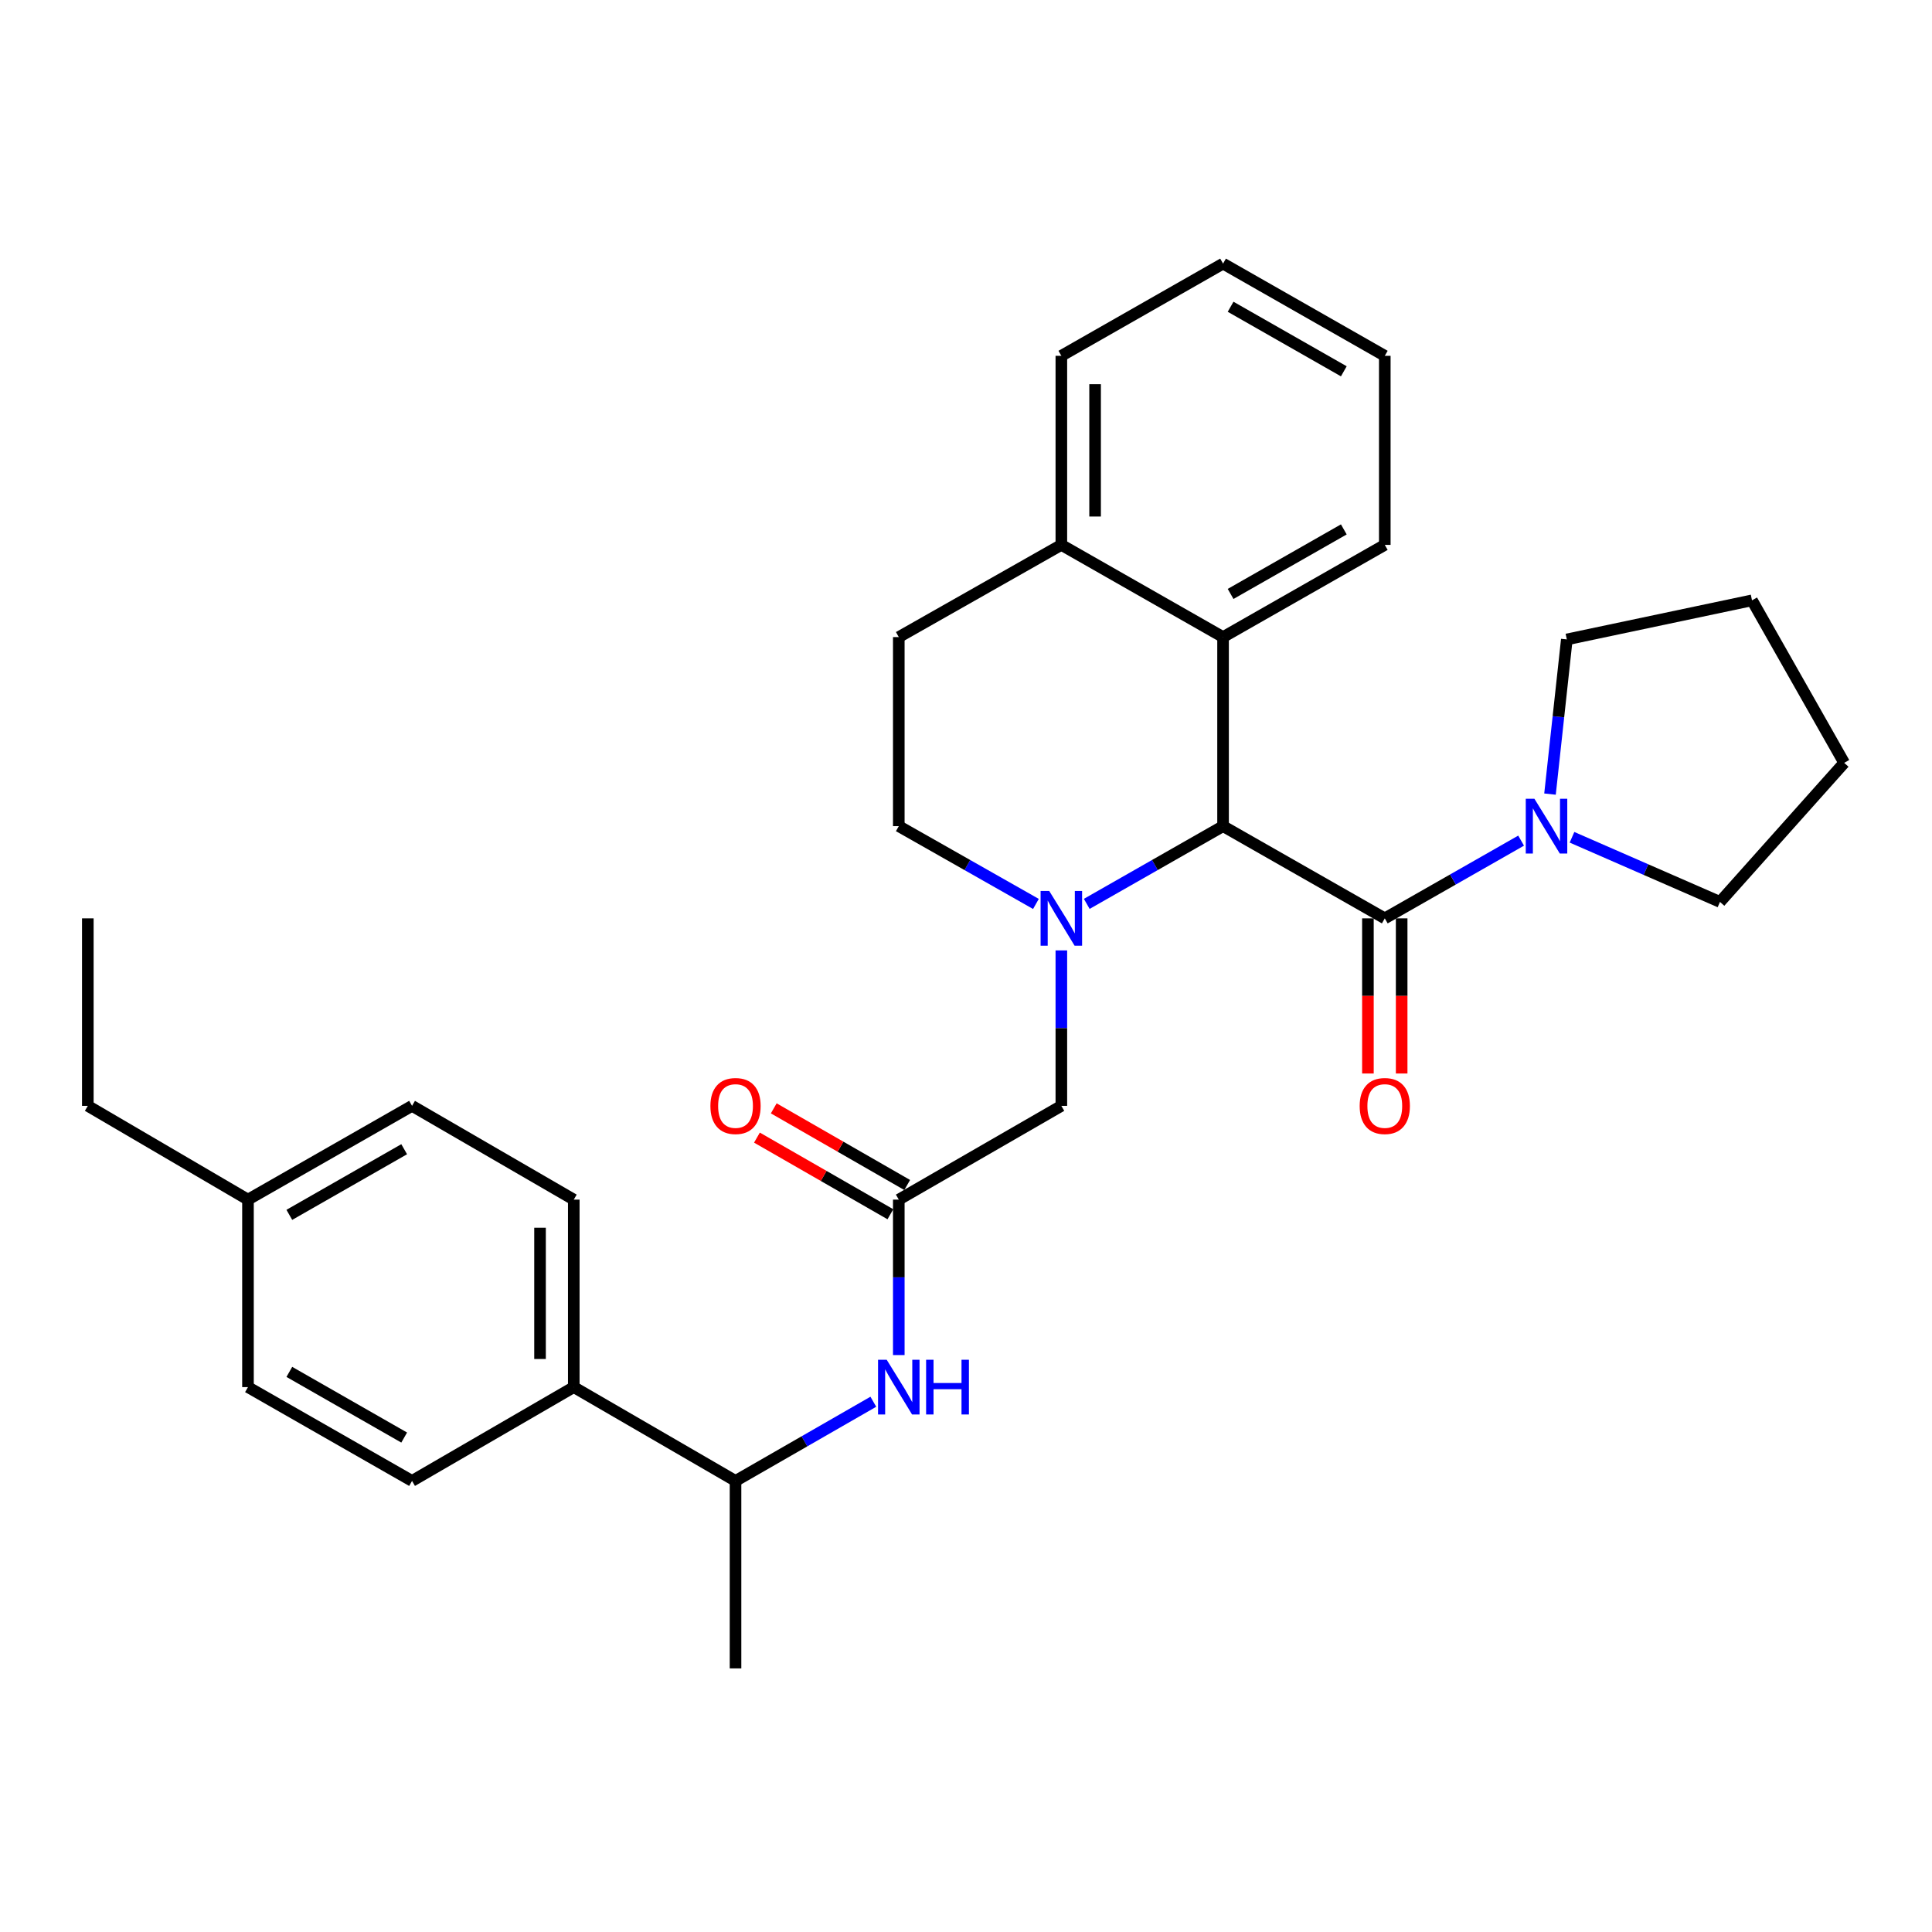 <?xml version='1.0' encoding='iso-8859-1'?>
<svg version='1.1' baseProfile='full'
              xmlns='http://www.w3.org/2000/svg'
                      xmlns:rdkit='http://www.rdkit.org/xml'
                      xmlns:xlink='http://www.w3.org/1999/xlink'
                  xml:space='preserve'
width='1000px' height='1000px' viewBox='0 0 1000 1000'>
<!-- END OF HEADER -->
<rect style='opacity:1.0;fill:#FFFFFF;stroke:none' width='1000' height='1000' x='0' y='0'> </rect>
<path class='bond-0' d='M 562.5,467.846 L 597.777,447.729' style='fill:none;fill-rule:evenodd;stroke:#0000FF;stroke-width:6px;stroke-linecap:butt;stroke-linejoin:miter;stroke-opacity:1' />
<path class='bond-0' d='M 597.777,447.729 L 633.053,427.613' style='fill:none;fill-rule:evenodd;stroke:#000000;stroke-width:6px;stroke-linecap:butt;stroke-linejoin:miter;stroke-opacity:1' />
<path class='bond-5' d='M 549.351,491.93 L 549.351,532.159' style='fill:none;fill-rule:evenodd;stroke:#0000FF;stroke-width:6px;stroke-linecap:butt;stroke-linejoin:miter;stroke-opacity:1' />
<path class='bond-5' d='M 549.351,532.159 L 549.351,572.387' style='fill:none;fill-rule:evenodd;stroke:#000000;stroke-width:6px;stroke-linecap:butt;stroke-linejoin:miter;stroke-opacity:1' />
<path class='bond-7' d='M 536.193,467.879 L 500.703,447.746' style='fill:none;fill-rule:evenodd;stroke:#0000FF;stroke-width:6px;stroke-linecap:butt;stroke-linejoin:miter;stroke-opacity:1' />
<path class='bond-7' d='M 500.703,447.746 L 465.213,427.613' style='fill:none;fill-rule:evenodd;stroke:#000000;stroke-width:6px;stroke-linecap:butt;stroke-linejoin:miter;stroke-opacity:1' />
<path class='bond-1' d='M 633.053,427.613 L 716.764,475.344' style='fill:none;fill-rule:evenodd;stroke:#000000;stroke-width:6px;stroke-linecap:butt;stroke-linejoin:miter;stroke-opacity:1' />
<path class='bond-3' d='M 633.053,427.613 L 633.053,329.754' style='fill:none;fill-rule:evenodd;stroke:#000000;stroke-width:6px;stroke-linecap:butt;stroke-linejoin:miter;stroke-opacity:1' />
<path class='bond-2' d='M 716.764,475.344 L 752.045,455.227' style='fill:none;fill-rule:evenodd;stroke:#000000;stroke-width:6px;stroke-linecap:butt;stroke-linejoin:miter;stroke-opacity:1' />
<path class='bond-2' d='M 752.045,455.227 L 787.326,435.11' style='fill:none;fill-rule:evenodd;stroke:#0000FF;stroke-width:6px;stroke-linecap:butt;stroke-linejoin:miter;stroke-opacity:1' />
<path class='bond-8' d='M 708.031,475.344 L 708.031,515.492' style='fill:none;fill-rule:evenodd;stroke:#000000;stroke-width:6px;stroke-linecap:butt;stroke-linejoin:miter;stroke-opacity:1' />
<path class='bond-8' d='M 708.031,515.492 L 708.031,555.641' style='fill:none;fill-rule:evenodd;stroke:#FF0000;stroke-width:6px;stroke-linecap:butt;stroke-linejoin:miter;stroke-opacity:1' />
<path class='bond-8' d='M 725.497,475.344 L 725.497,515.492' style='fill:none;fill-rule:evenodd;stroke:#000000;stroke-width:6px;stroke-linecap:butt;stroke-linejoin:miter;stroke-opacity:1' />
<path class='bond-8' d='M 725.497,515.492 L 725.497,555.641' style='fill:none;fill-rule:evenodd;stroke:#FF0000;stroke-width:6px;stroke-linecap:butt;stroke-linejoin:miter;stroke-opacity:1' />
<path class='bond-19' d='M 813.665,433.374 L 851.963,450.104' style='fill:none;fill-rule:evenodd;stroke:#0000FF;stroke-width:6px;stroke-linecap:butt;stroke-linejoin:miter;stroke-opacity:1' />
<path class='bond-19' d='M 851.963,450.104 L 890.261,466.834' style='fill:none;fill-rule:evenodd;stroke:#000000;stroke-width:6px;stroke-linecap:butt;stroke-linejoin:miter;stroke-opacity:1' />
<path class='bond-20' d='M 802.279,411.022 L 806.631,370.995' style='fill:none;fill-rule:evenodd;stroke:#0000FF;stroke-width:6px;stroke-linecap:butt;stroke-linejoin:miter;stroke-opacity:1' />
<path class='bond-20' d='M 806.631,370.995 L 810.984,330.967' style='fill:none;fill-rule:evenodd;stroke:#000000;stroke-width:6px;stroke-linecap:butt;stroke-linejoin:miter;stroke-opacity:1' />
<path class='bond-21' d='M 633.053,329.754 L 716.764,282.033' style='fill:none;fill-rule:evenodd;stroke:#000000;stroke-width:6px;stroke-linecap:butt;stroke-linejoin:miter;stroke-opacity:1' />
<path class='bond-21' d='M 636.959,307.422 L 695.557,274.017' style='fill:none;fill-rule:evenodd;stroke:#000000;stroke-width:6px;stroke-linecap:butt;stroke-linejoin:miter;stroke-opacity:1' />
<path class='bond-30' d='M 633.053,329.754 L 549.351,282.033' style='fill:none;fill-rule:evenodd;stroke:#000000;stroke-width:6px;stroke-linecap:butt;stroke-linejoin:miter;stroke-opacity:1' />
<path class='bond-4' d='M 465.213,620.924 L 549.351,572.387' style='fill:none;fill-rule:evenodd;stroke:#000000;stroke-width:6px;stroke-linecap:butt;stroke-linejoin:miter;stroke-opacity:1' />
<path class='bond-6' d='M 465.213,620.924 L 465.213,661.152' style='fill:none;fill-rule:evenodd;stroke:#000000;stroke-width:6px;stroke-linecap:butt;stroke-linejoin:miter;stroke-opacity:1' />
<path class='bond-6' d='M 465.213,661.152 L 465.213,701.381' style='fill:none;fill-rule:evenodd;stroke:#0000FF;stroke-width:6px;stroke-linecap:butt;stroke-linejoin:miter;stroke-opacity:1' />
<path class='bond-12' d='M 469.563,613.351 L 435.028,593.515' style='fill:none;fill-rule:evenodd;stroke:#000000;stroke-width:6px;stroke-linecap:butt;stroke-linejoin:miter;stroke-opacity:1' />
<path class='bond-12' d='M 435.028,593.515 L 400.492,573.68' style='fill:none;fill-rule:evenodd;stroke:#FF0000;stroke-width:6px;stroke-linecap:butt;stroke-linejoin:miter;stroke-opacity:1' />
<path class='bond-12' d='M 460.864,628.496 L 426.329,608.661' style='fill:none;fill-rule:evenodd;stroke:#000000;stroke-width:6px;stroke-linecap:butt;stroke-linejoin:miter;stroke-opacity:1' />
<path class='bond-12' d='M 426.329,608.661 L 391.793,588.826' style='fill:none;fill-rule:evenodd;stroke:#FF0000;stroke-width:6px;stroke-linecap:butt;stroke-linejoin:miter;stroke-opacity:1' />
<path class='bond-10' d='M 452.037,725.538 L 416.372,746.031' style='fill:none;fill-rule:evenodd;stroke:#0000FF;stroke-width:6px;stroke-linecap:butt;stroke-linejoin:miter;stroke-opacity:1' />
<path class='bond-10' d='M 416.372,746.031 L 380.707,766.523' style='fill:none;fill-rule:evenodd;stroke:#000000;stroke-width:6px;stroke-linecap:butt;stroke-linejoin:miter;stroke-opacity:1' />
<path class='bond-13' d='M 465.213,427.613 L 465.213,329.754' style='fill:none;fill-rule:evenodd;stroke:#000000;stroke-width:6px;stroke-linecap:butt;stroke-linejoin:miter;stroke-opacity:1' />
<path class='bond-9' d='M 549.351,282.033 L 465.213,329.754' style='fill:none;fill-rule:evenodd;stroke:#000000;stroke-width:6px;stroke-linecap:butt;stroke-linejoin:miter;stroke-opacity:1' />
<path class='bond-23' d='M 549.351,282.033 L 549.351,184.174' style='fill:none;fill-rule:evenodd;stroke:#000000;stroke-width:6px;stroke-linecap:butt;stroke-linejoin:miter;stroke-opacity:1' />
<path class='bond-23' d='M 566.818,267.354 L 566.818,198.853' style='fill:none;fill-rule:evenodd;stroke:#000000;stroke-width:6px;stroke-linecap:butt;stroke-linejoin:miter;stroke-opacity:1' />
<path class='bond-11' d='M 380.707,766.523 L 296.986,717.967' style='fill:none;fill-rule:evenodd;stroke:#000000;stroke-width:6px;stroke-linecap:butt;stroke-linejoin:miter;stroke-opacity:1' />
<path class='bond-22' d='M 380.707,766.523 L 380.707,863.557' style='fill:none;fill-rule:evenodd;stroke:#000000;stroke-width:6px;stroke-linecap:butt;stroke-linejoin:miter;stroke-opacity:1' />
<path class='bond-14' d='M 296.986,717.967 L 296.986,620.924' style='fill:none;fill-rule:evenodd;stroke:#000000;stroke-width:6px;stroke-linecap:butt;stroke-linejoin:miter;stroke-opacity:1' />
<path class='bond-14' d='M 279.52,703.411 L 279.52,635.48' style='fill:none;fill-rule:evenodd;stroke:#000000;stroke-width:6px;stroke-linecap:butt;stroke-linejoin:miter;stroke-opacity:1' />
<path class='bond-15' d='M 296.986,717.967 L 213.275,766.523' style='fill:none;fill-rule:evenodd;stroke:#000000;stroke-width:6px;stroke-linecap:butt;stroke-linejoin:miter;stroke-opacity:1' />
<path class='bond-16' d='M 296.986,620.924 L 213.275,572.387' style='fill:none;fill-rule:evenodd;stroke:#000000;stroke-width:6px;stroke-linecap:butt;stroke-linejoin:miter;stroke-opacity:1' />
<path class='bond-17' d='M 213.275,766.523 L 128.351,717.967' style='fill:none;fill-rule:evenodd;stroke:#000000;stroke-width:6px;stroke-linecap:butt;stroke-linejoin:miter;stroke-opacity:1' />
<path class='bond-17' d='M 209.205,744.077 L 149.759,710.088' style='fill:none;fill-rule:evenodd;stroke:#000000;stroke-width:6px;stroke-linecap:butt;stroke-linejoin:miter;stroke-opacity:1' />
<path class='bond-33' d='M 213.275,572.387 L 128.351,620.924' style='fill:none;fill-rule:evenodd;stroke:#000000;stroke-width:6px;stroke-linecap:butt;stroke-linejoin:miter;stroke-opacity:1' />
<path class='bond-33' d='M 209.203,594.832 L 149.756,628.807' style='fill:none;fill-rule:evenodd;stroke:#000000;stroke-width:6px;stroke-linecap:butt;stroke-linejoin:miter;stroke-opacity:1' />
<path class='bond-18' d='M 128.351,717.967 L 128.351,620.924' style='fill:none;fill-rule:evenodd;stroke:#000000;stroke-width:6px;stroke-linecap:butt;stroke-linejoin:miter;stroke-opacity:1' />
<path class='bond-24' d='M 128.351,620.924 L 45.455,572.387' style='fill:none;fill-rule:evenodd;stroke:#000000;stroke-width:6px;stroke-linecap:butt;stroke-linejoin:miter;stroke-opacity:1' />
<path class='bond-25' d='M 890.261,466.834 L 954.545,394.854' style='fill:none;fill-rule:evenodd;stroke:#000000;stroke-width:6px;stroke-linecap:butt;stroke-linejoin:miter;stroke-opacity:1' />
<path class='bond-26' d='M 810.984,330.967 L 906.834,310.735' style='fill:none;fill-rule:evenodd;stroke:#000000;stroke-width:6px;stroke-linecap:butt;stroke-linejoin:miter;stroke-opacity:1' />
<path class='bond-27' d='M 716.764,282.033 L 716.764,184.174' style='fill:none;fill-rule:evenodd;stroke:#000000;stroke-width:6px;stroke-linecap:butt;stroke-linejoin:miter;stroke-opacity:1' />
<path class='bond-29' d='M 549.351,184.174 L 633.053,136.443' style='fill:none;fill-rule:evenodd;stroke:#000000;stroke-width:6px;stroke-linecap:butt;stroke-linejoin:miter;stroke-opacity:1' />
<path class='bond-28' d='M 45.455,572.387 L 45.455,475.344' style='fill:none;fill-rule:evenodd;stroke:#000000;stroke-width:6px;stroke-linecap:butt;stroke-linejoin:miter;stroke-opacity:1' />
<path class='bond-32' d='M 954.545,394.854 L 906.834,310.735' style='fill:none;fill-rule:evenodd;stroke:#000000;stroke-width:6px;stroke-linecap:butt;stroke-linejoin:miter;stroke-opacity:1' />
<path class='bond-31' d='M 716.764,184.174 L 633.053,136.443' style='fill:none;fill-rule:evenodd;stroke:#000000;stroke-width:6px;stroke-linecap:butt;stroke-linejoin:miter;stroke-opacity:1' />
<path class='bond-31' d='M 695.556,192.187 L 636.958,158.776' style='fill:none;fill-rule:evenodd;stroke:#000000;stroke-width:6px;stroke-linecap:butt;stroke-linejoin:miter;stroke-opacity:1' />
<path  class='atom-0' d='M 543.091 461.184
L 552.371 476.184
Q 553.291 477.664, 554.771 480.344
Q 556.251 483.024, 556.331 483.184
L 556.331 461.184
L 560.091 461.184
L 560.091 489.504
L 556.211 489.504
L 546.251 473.104
Q 545.091 471.184, 543.851 468.984
Q 542.651 466.784, 542.291 466.104
L 542.291 489.504
L 538.611 489.504
L 538.611 461.184
L 543.091 461.184
' fill='#0000FF'/>
<path  class='atom-3' d='M 794.215 413.453
L 803.495 428.453
Q 804.415 429.933, 805.895 432.613
Q 807.375 435.293, 807.455 435.453
L 807.455 413.453
L 811.215 413.453
L 811.215 441.773
L 807.335 441.773
L 797.375 425.373
Q 796.215 423.453, 794.975 421.253
Q 793.775 419.053, 793.415 418.373
L 793.415 441.773
L 789.735 441.773
L 789.735 413.453
L 794.215 413.453
' fill='#0000FF'/>
<path  class='atom-7' d='M 458.953 703.807
L 468.233 718.807
Q 469.153 720.287, 470.633 722.967
Q 472.113 725.647, 472.193 725.807
L 472.193 703.807
L 475.953 703.807
L 475.953 732.127
L 472.073 732.127
L 462.113 715.727
Q 460.953 713.807, 459.713 711.607
Q 458.513 709.407, 458.153 708.727
L 458.153 732.127
L 454.473 732.127
L 454.473 703.807
L 458.953 703.807
' fill='#0000FF'/>
<path  class='atom-7' d='M 479.353 703.807
L 483.193 703.807
L 483.193 715.847
L 497.673 715.847
L 497.673 703.807
L 501.513 703.807
L 501.513 732.127
L 497.673 732.127
L 497.673 719.047
L 483.193 719.047
L 483.193 732.127
L 479.353 732.127
L 479.353 703.807
' fill='#0000FF'/>
<path  class='atom-9' d='M 703.764 572.467
Q 703.764 565.667, 707.124 561.867
Q 710.484 558.067, 716.764 558.067
Q 723.044 558.067, 726.404 561.867
Q 729.764 565.667, 729.764 572.467
Q 729.764 579.347, 726.364 583.267
Q 722.964 587.147, 716.764 587.147
Q 710.524 587.147, 707.124 583.267
Q 703.764 579.387, 703.764 572.467
M 716.764 583.947
Q 721.084 583.947, 723.404 581.067
Q 725.764 578.147, 725.764 572.467
Q 725.764 566.907, 723.404 564.107
Q 721.084 561.267, 716.764 561.267
Q 712.444 561.267, 710.084 564.067
Q 707.764 566.867, 707.764 572.467
Q 707.764 578.187, 710.084 581.067
Q 712.444 583.947, 716.764 583.947
' fill='#FF0000'/>
<path  class='atom-13' d='M 367.707 572.467
Q 367.707 565.667, 371.067 561.867
Q 374.427 558.067, 380.707 558.067
Q 386.987 558.067, 390.347 561.867
Q 393.707 565.667, 393.707 572.467
Q 393.707 579.347, 390.307 583.267
Q 386.907 587.147, 380.707 587.147
Q 374.467 587.147, 371.067 583.267
Q 367.707 579.387, 367.707 572.467
M 380.707 583.947
Q 385.027 583.947, 387.347 581.067
Q 389.707 578.147, 389.707 572.467
Q 389.707 566.907, 387.347 564.107
Q 385.027 561.267, 380.707 561.267
Q 376.387 561.267, 374.027 564.067
Q 371.707 566.867, 371.707 572.467
Q 371.707 578.187, 374.027 581.067
Q 376.387 583.947, 380.707 583.947
' fill='#FF0000'/>
</svg>
